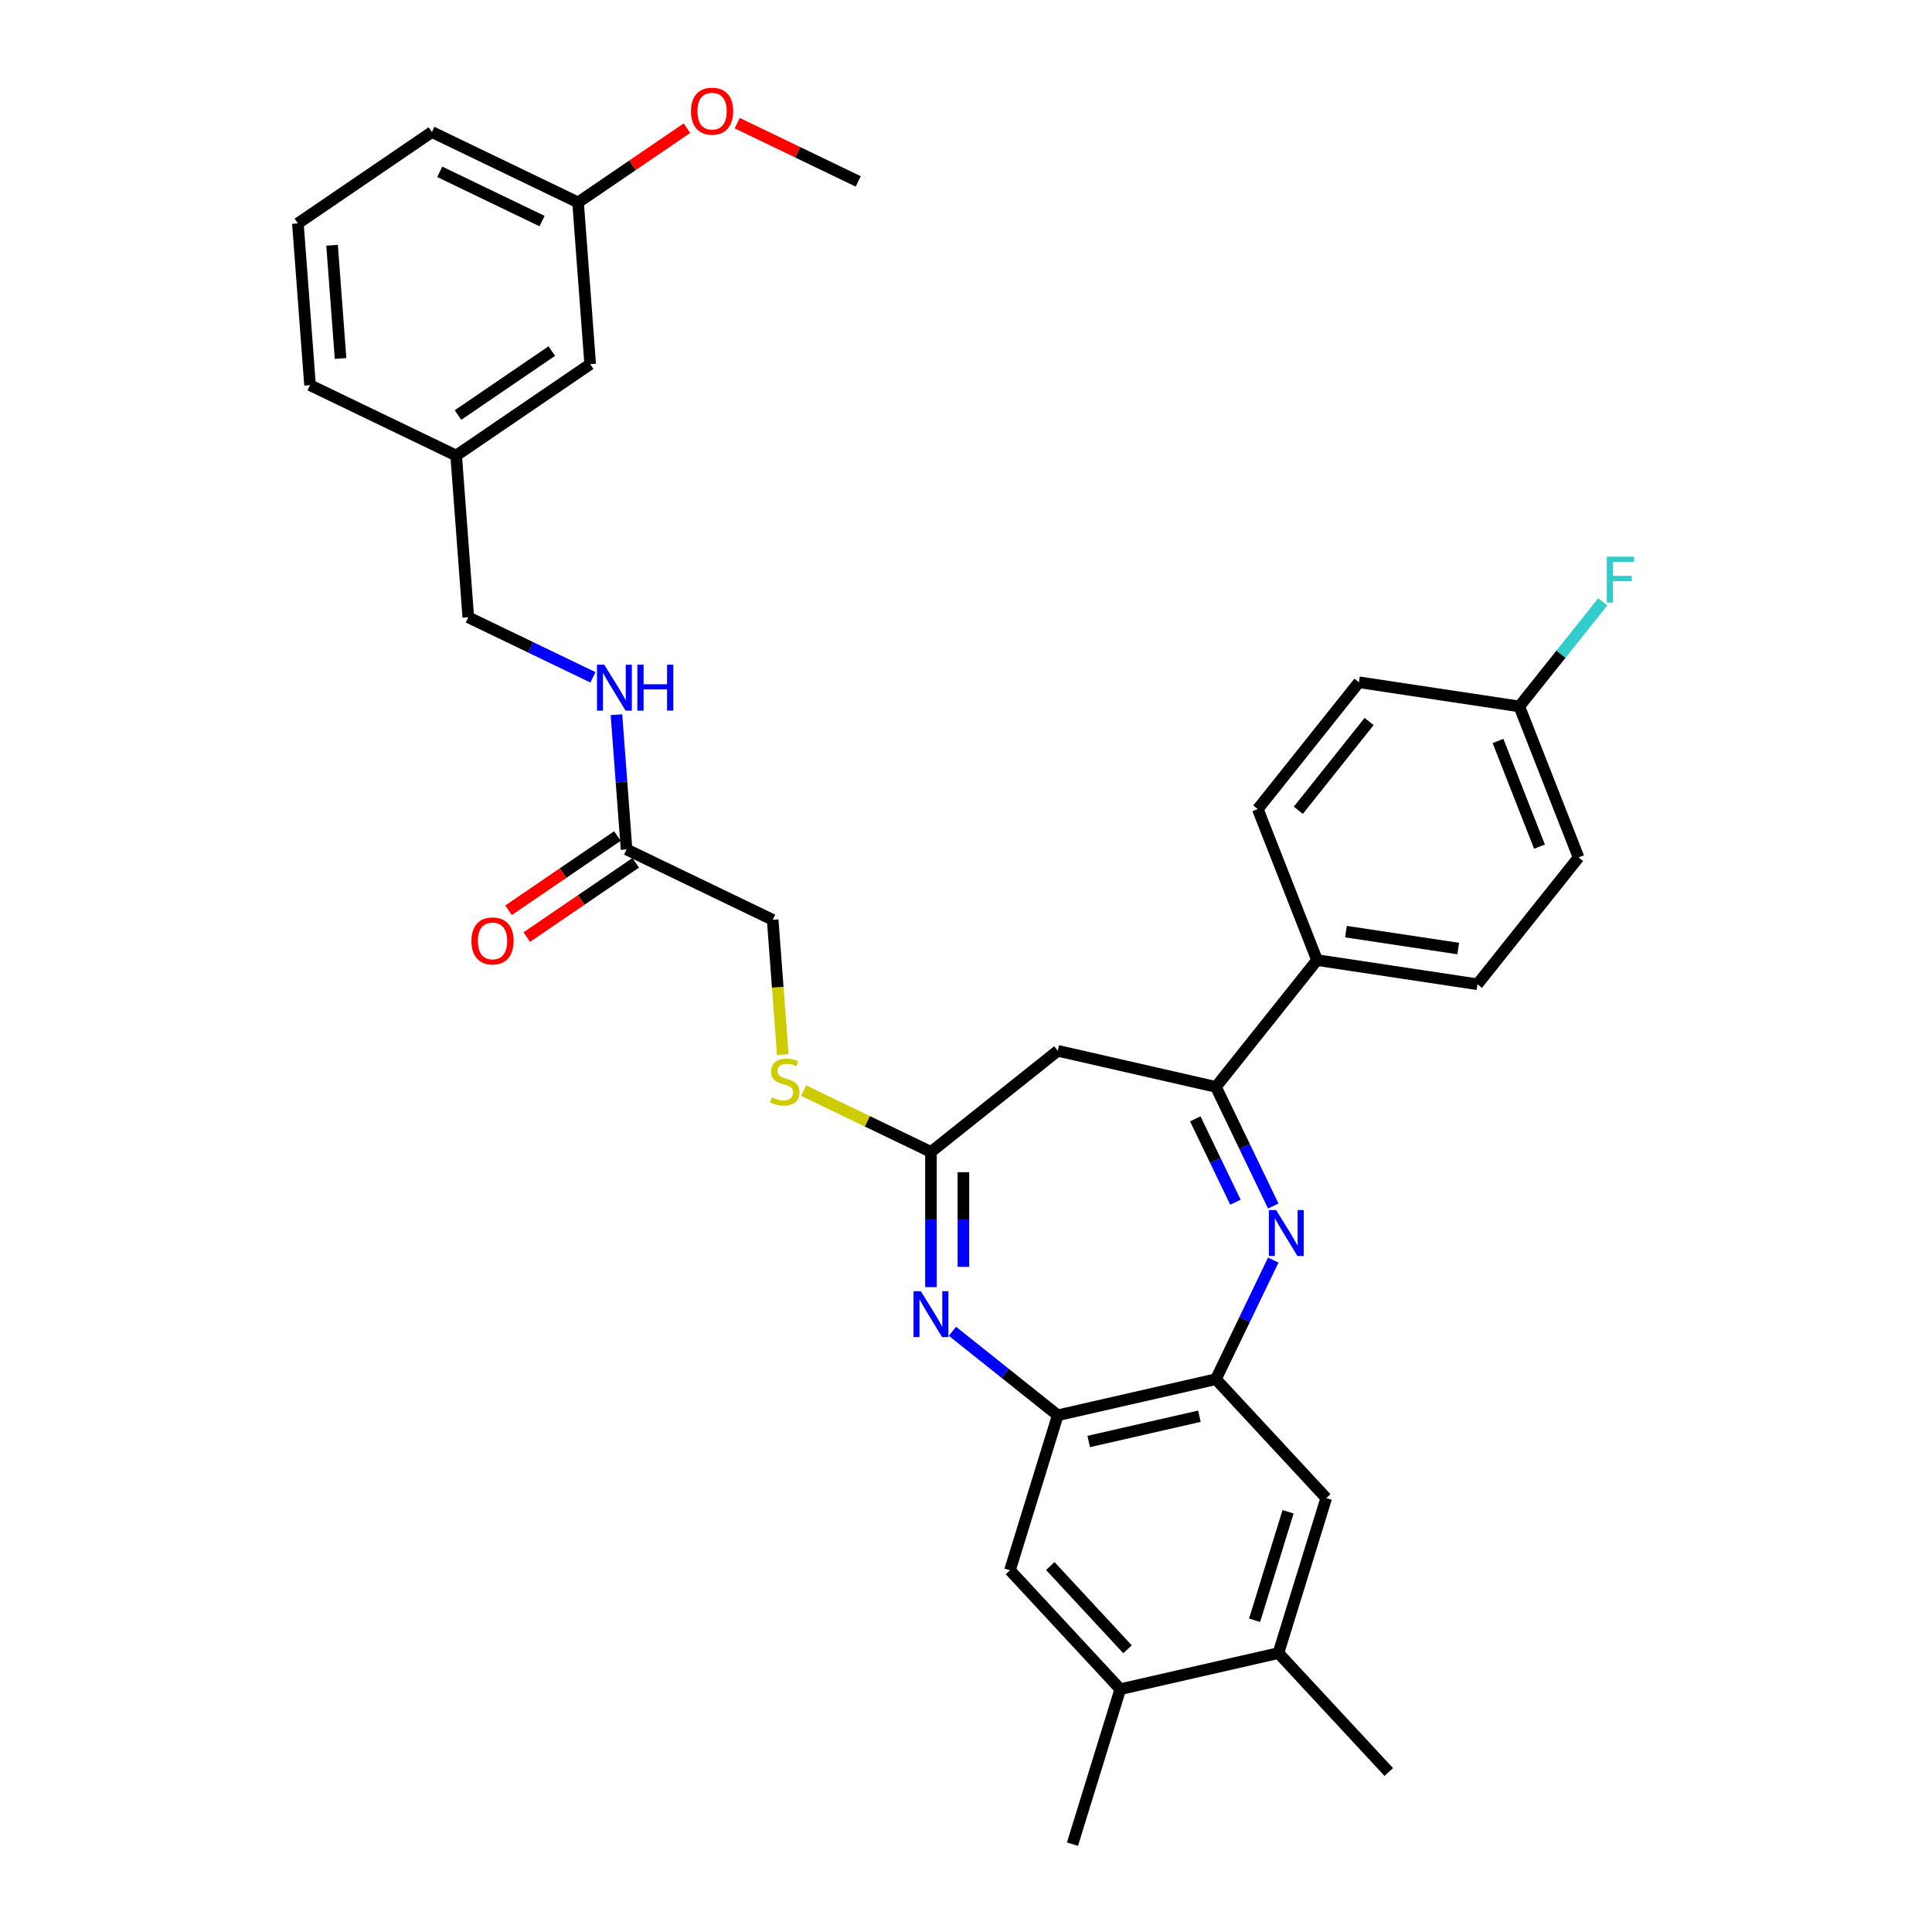 <?xml version='1.0' encoding='iso-8859-1'?>
<svg version='1.1' baseProfile='full'
              xmlns='http://www.w3.org/2000/svg'
                      xmlns:rdkit='http://www.rdkit.org/xml'
                      xmlns:xlink='http://www.w3.org/1999/xlink'
                  xml:space='preserve'
width='1000px' height='1000px' viewBox='0 0 1000 1000'>
<!-- END OF HEADER -->
<rect style='opacity:1.0;fill:#FFFFFF;stroke:none' width='1000' height='1000' x='0' y='0'> </rect>
<path class='bond-1' d='M 659.045,624.233 L 644.199,593.405' style='fill:none;fill-rule:evenodd;stroke:#0000FF;stroke-width:6px;stroke-linecap:butt;stroke-linejoin:miter;stroke-opacity:1' />
<path class='bond-1' d='M 644.199,593.405 L 629.353,562.577' style='fill:none;fill-rule:evenodd;stroke:#000000;stroke-width:6px;stroke-linecap:butt;stroke-linejoin:miter;stroke-opacity:1' />
<path class='bond-1' d='M 639.463,622.27 L 629.07,600.69' style='fill:none;fill-rule:evenodd;stroke:#0000FF;stroke-width:6px;stroke-linecap:butt;stroke-linejoin:miter;stroke-opacity:1' />
<path class='bond-1' d='M 629.07,600.69 L 618.678,579.111' style='fill:none;fill-rule:evenodd;stroke:#000000;stroke-width:6px;stroke-linecap:butt;stroke-linejoin:miter;stroke-opacity:1' />
<path class='bond-2' d='M 659.045,652.207 L 644.199,683.035' style='fill:none;fill-rule:evenodd;stroke:#0000FF;stroke-width:6px;stroke-linecap:butt;stroke-linejoin:miter;stroke-opacity:1' />
<path class='bond-2' d='M 644.199,683.035 L 629.353,713.863' style='fill:none;fill-rule:evenodd;stroke:#000000;stroke-width:6px;stroke-linecap:butt;stroke-linejoin:miter;stroke-opacity:1' />
<path class='bond-0' d='M 492.976,689.063 L 520.238,710.804' style='fill:none;fill-rule:evenodd;stroke:#0000FF;stroke-width:6px;stroke-linecap:butt;stroke-linejoin:miter;stroke-opacity:1' />
<path class='bond-0' d='M 520.238,710.804 L 547.501,732.545' style='fill:none;fill-rule:evenodd;stroke:#000000;stroke-width:6px;stroke-linecap:butt;stroke-linejoin:miter;stroke-opacity:1' />
<path class='bond-33' d='M 481.86,666.211 L 481.86,631.226' style='fill:none;fill-rule:evenodd;stroke:#0000FF;stroke-width:6px;stroke-linecap:butt;stroke-linejoin:miter;stroke-opacity:1' />
<path class='bond-33' d='M 481.86,631.226 L 481.86,596.241' style='fill:none;fill-rule:evenodd;stroke:#000000;stroke-width:6px;stroke-linecap:butt;stroke-linejoin:miter;stroke-opacity:1' />
<path class='bond-33' d='M 498.652,655.716 L 498.652,631.226' style='fill:none;fill-rule:evenodd;stroke:#0000FF;stroke-width:6px;stroke-linecap:butt;stroke-linejoin:miter;stroke-opacity:1' />
<path class='bond-33' d='M 498.652,631.226 L 498.652,606.737' style='fill:none;fill-rule:evenodd;stroke:#000000;stroke-width:6px;stroke-linecap:butt;stroke-linejoin:miter;stroke-opacity:1' />
<path class='bond-5' d='M 629.353,562.577 L 547.501,543.895' style='fill:none;fill-rule:evenodd;stroke:#000000;stroke-width:6px;stroke-linecap:butt;stroke-linejoin:miter;stroke-opacity:1' />
<path class='bond-11' d='M 629.353,562.577 L 681.7,496.936' style='fill:none;fill-rule:evenodd;stroke:#000000;stroke-width:6px;stroke-linecap:butt;stroke-linejoin:miter;stroke-opacity:1' />
<path class='bond-4' d='M 629.353,713.863 L 547.501,732.545' style='fill:none;fill-rule:evenodd;stroke:#000000;stroke-width:6px;stroke-linecap:butt;stroke-linejoin:miter;stroke-opacity:1' />
<path class='bond-4' d='M 620.812,733.036 L 563.515,746.113' style='fill:none;fill-rule:evenodd;stroke:#000000;stroke-width:6px;stroke-linecap:butt;stroke-linejoin:miter;stroke-opacity:1' />
<path class='bond-6' d='M 629.353,713.863 L 686.459,775.408' style='fill:none;fill-rule:evenodd;stroke:#000000;stroke-width:6px;stroke-linecap:butt;stroke-linejoin:miter;stroke-opacity:1' />
<path class='bond-3' d='M 481.86,596.241 L 547.501,543.895' style='fill:none;fill-rule:evenodd;stroke:#000000;stroke-width:6px;stroke-linecap:butt;stroke-linejoin:miter;stroke-opacity:1' />
<path class='bond-12' d='M 481.86,596.241 L 448.9,580.368' style='fill:none;fill-rule:evenodd;stroke:#000000;stroke-width:6px;stroke-linecap:butt;stroke-linejoin:miter;stroke-opacity:1' />
<path class='bond-12' d='M 448.9,580.368 L 415.939,564.495' style='fill:none;fill-rule:evenodd;stroke:#CCCC00;stroke-width:6px;stroke-linecap:butt;stroke-linejoin:miter;stroke-opacity:1' />
<path class='bond-7' d='M 547.501,732.545 L 522.754,812.773' style='fill:none;fill-rule:evenodd;stroke:#000000;stroke-width:6px;stroke-linecap:butt;stroke-linejoin:miter;stroke-opacity:1' />
<path class='bond-9' d='M 686.459,775.408 L 661.712,855.636' style='fill:none;fill-rule:evenodd;stroke:#000000;stroke-width:6px;stroke-linecap:butt;stroke-linejoin:miter;stroke-opacity:1' />
<path class='bond-9' d='M 666.701,782.493 L 649.378,838.652' style='fill:none;fill-rule:evenodd;stroke:#000000;stroke-width:6px;stroke-linecap:butt;stroke-linejoin:miter;stroke-opacity:1' />
<path class='bond-34' d='M 522.754,812.773 L 579.859,874.318' style='fill:none;fill-rule:evenodd;stroke:#000000;stroke-width:6px;stroke-linecap:butt;stroke-linejoin:miter;stroke-opacity:1' />
<path class='bond-34' d='M 543.629,810.583 L 583.603,853.665' style='fill:none;fill-rule:evenodd;stroke:#000000;stroke-width:6px;stroke-linecap:butt;stroke-linejoin:miter;stroke-opacity:1' />
<path class='bond-8' d='M 579.859,874.318 L 661.712,855.636' style='fill:none;fill-rule:evenodd;stroke:#000000;stroke-width:6px;stroke-linecap:butt;stroke-linejoin:miter;stroke-opacity:1' />
<path class='bond-28' d='M 579.859,874.318 L 555.112,954.545' style='fill:none;fill-rule:evenodd;stroke:#000000;stroke-width:6px;stroke-linecap:butt;stroke-linejoin:miter;stroke-opacity:1' />
<path class='bond-29' d='M 661.712,855.636 L 718.817,917.181' style='fill:none;fill-rule:evenodd;stroke:#000000;stroke-width:6px;stroke-linecap:butt;stroke-linejoin:miter;stroke-opacity:1' />
<path class='bond-10' d='M 324.3,439.663 L 399.943,476.091' style='fill:none;fill-rule:evenodd;stroke:#000000;stroke-width:6px;stroke-linecap:butt;stroke-linejoin:miter;stroke-opacity:1' />
<path class='bond-13' d='M 324.3,439.663 L 321.687,404.795' style='fill:none;fill-rule:evenodd;stroke:#000000;stroke-width:6px;stroke-linecap:butt;stroke-linejoin:miter;stroke-opacity:1' />
<path class='bond-13' d='M 321.687,404.795 L 319.074,369.928' style='fill:none;fill-rule:evenodd;stroke:#0000FF;stroke-width:6px;stroke-linecap:butt;stroke-linejoin:miter;stroke-opacity:1' />
<path class='bond-14' d='M 319.57,432.726 L 291.393,451.937' style='fill:none;fill-rule:evenodd;stroke:#000000;stroke-width:6px;stroke-linecap:butt;stroke-linejoin:miter;stroke-opacity:1' />
<path class='bond-14' d='M 291.393,451.937 L 263.215,471.149' style='fill:none;fill-rule:evenodd;stroke:#FF0000;stroke-width:6px;stroke-linecap:butt;stroke-linejoin:miter;stroke-opacity:1' />
<path class='bond-14' d='M 329.029,446.6 L 300.852,465.811' style='fill:none;fill-rule:evenodd;stroke:#000000;stroke-width:6px;stroke-linecap:butt;stroke-linejoin:miter;stroke-opacity:1' />
<path class='bond-14' d='M 300.852,465.811 L 272.674,485.022' style='fill:none;fill-rule:evenodd;stroke:#FF0000;stroke-width:6px;stroke-linecap:butt;stroke-linejoin:miter;stroke-opacity:1' />
<path class='bond-15' d='M 681.7,496.936 L 764.719,509.45' style='fill:none;fill-rule:evenodd;stroke:#000000;stroke-width:6px;stroke-linecap:butt;stroke-linejoin:miter;stroke-opacity:1' />
<path class='bond-15' d='M 696.655,482.209 L 754.769,490.969' style='fill:none;fill-rule:evenodd;stroke:#000000;stroke-width:6px;stroke-linecap:butt;stroke-linejoin:miter;stroke-opacity:1' />
<path class='bond-16' d='M 681.7,496.936 L 651.027,418.783' style='fill:none;fill-rule:evenodd;stroke:#000000;stroke-width:6px;stroke-linecap:butt;stroke-linejoin:miter;stroke-opacity:1' />
<path class='bond-17' d='M 405.171,545.86 L 402.557,510.975' style='fill:none;fill-rule:evenodd;stroke:#CCCC00;stroke-width:6px;stroke-linecap:butt;stroke-linejoin:miter;stroke-opacity:1' />
<path class='bond-17' d='M 402.557,510.975 L 399.943,476.091' style='fill:none;fill-rule:evenodd;stroke:#000000;stroke-width:6px;stroke-linecap:butt;stroke-linejoin:miter;stroke-opacity:1' />
<path class='bond-19' d='M 306.91,350.587 L 274.646,335.05' style='fill:none;fill-rule:evenodd;stroke:#0000FF;stroke-width:6px;stroke-linecap:butt;stroke-linejoin:miter;stroke-opacity:1' />
<path class='bond-19' d='M 274.646,335.05 L 242.383,319.513' style='fill:none;fill-rule:evenodd;stroke:#000000;stroke-width:6px;stroke-linecap:butt;stroke-linejoin:miter;stroke-opacity:1' />
<path class='bond-23' d='M 764.719,509.45 L 817.066,443.809' style='fill:none;fill-rule:evenodd;stroke:#000000;stroke-width:6px;stroke-linecap:butt;stroke-linejoin:miter;stroke-opacity:1' />
<path class='bond-22' d='M 651.027,418.783 L 703.373,353.142' style='fill:none;fill-rule:evenodd;stroke:#000000;stroke-width:6px;stroke-linecap:butt;stroke-linejoin:miter;stroke-opacity:1' />
<path class='bond-22' d='M 672.007,419.406 L 708.649,373.457' style='fill:none;fill-rule:evenodd;stroke:#000000;stroke-width:6px;stroke-linecap:butt;stroke-linejoin:miter;stroke-opacity:1' />
<path class='bond-18' d='M 786.393,365.655 L 703.373,353.142' style='fill:none;fill-rule:evenodd;stroke:#000000;stroke-width:6px;stroke-linecap:butt;stroke-linejoin:miter;stroke-opacity:1' />
<path class='bond-25' d='M 786.393,365.655 L 807.982,338.583' style='fill:none;fill-rule:evenodd;stroke:#000000;stroke-width:6px;stroke-linecap:butt;stroke-linejoin:miter;stroke-opacity:1' />
<path class='bond-25' d='M 807.982,338.583 L 829.571,311.511' style='fill:none;fill-rule:evenodd;stroke:#33CCCC;stroke-width:6px;stroke-linecap:butt;stroke-linejoin:miter;stroke-opacity:1' />
<path class='bond-35' d='M 786.393,365.655 L 817.066,443.809' style='fill:none;fill-rule:evenodd;stroke:#000000;stroke-width:6px;stroke-linecap:butt;stroke-linejoin:miter;stroke-opacity:1' />
<path class='bond-35' d='M 775.363,383.513 L 796.834,438.221' style='fill:none;fill-rule:evenodd;stroke:#000000;stroke-width:6px;stroke-linecap:butt;stroke-linejoin:miter;stroke-opacity:1' />
<path class='bond-21' d='M 242.383,319.513 L 236.108,235.79' style='fill:none;fill-rule:evenodd;stroke:#000000;stroke-width:6px;stroke-linecap:butt;stroke-linejoin:miter;stroke-opacity:1' />
<path class='bond-20' d='M 305.477,188.495 L 236.108,235.79' style='fill:none;fill-rule:evenodd;stroke:#000000;stroke-width:6px;stroke-linecap:butt;stroke-linejoin:miter;stroke-opacity:1' />
<path class='bond-20' d='M 285.613,181.715 L 237.055,214.822' style='fill:none;fill-rule:evenodd;stroke:#000000;stroke-width:6px;stroke-linecap:butt;stroke-linejoin:miter;stroke-opacity:1' />
<path class='bond-24' d='M 305.477,188.495 L 299.203,104.772' style='fill:none;fill-rule:evenodd;stroke:#000000;stroke-width:6px;stroke-linecap:butt;stroke-linejoin:miter;stroke-opacity:1' />
<path class='bond-30' d='M 236.108,235.79 L 160.465,199.362' style='fill:none;fill-rule:evenodd;stroke:#000000;stroke-width:6px;stroke-linecap:butt;stroke-linejoin:miter;stroke-opacity:1' />
<path class='bond-26' d='M 299.203,104.772 L 327.381,85.561' style='fill:none;fill-rule:evenodd;stroke:#000000;stroke-width:6px;stroke-linecap:butt;stroke-linejoin:miter;stroke-opacity:1' />
<path class='bond-26' d='M 327.381,85.561 L 355.559,66.35' style='fill:none;fill-rule:evenodd;stroke:#FF0000;stroke-width:6px;stroke-linecap:butt;stroke-linejoin:miter;stroke-opacity:1' />
<path class='bond-36' d='M 299.203,104.772 L 223.56,68.344' style='fill:none;fill-rule:evenodd;stroke:#000000;stroke-width:6px;stroke-linecap:butt;stroke-linejoin:miter;stroke-opacity:1' />
<path class='bond-36' d='M 280.571,114.437 L 227.621,88.937' style='fill:none;fill-rule:evenodd;stroke:#000000;stroke-width:6px;stroke-linecap:butt;stroke-linejoin:miter;stroke-opacity:1' />
<path class='bond-32' d='M 381.585,63.744 L 412.9,78.825' style='fill:none;fill-rule:evenodd;stroke:#FF0000;stroke-width:6px;stroke-linecap:butt;stroke-linejoin:miter;stroke-opacity:1' />
<path class='bond-32' d='M 412.9,78.825 L 444.215,93.905' style='fill:none;fill-rule:evenodd;stroke:#000000;stroke-width:6px;stroke-linecap:butt;stroke-linejoin:miter;stroke-opacity:1' />
<path class='bond-27' d='M 154.191,115.639 L 160.465,199.362' style='fill:none;fill-rule:evenodd;stroke:#000000;stroke-width:6px;stroke-linecap:butt;stroke-linejoin:miter;stroke-opacity:1' />
<path class='bond-27' d='M 171.877,126.943 L 176.269,185.549' style='fill:none;fill-rule:evenodd;stroke:#000000;stroke-width:6px;stroke-linecap:butt;stroke-linejoin:miter;stroke-opacity:1' />
<path class='bond-31' d='M 154.191,115.639 L 223.56,68.344' style='fill:none;fill-rule:evenodd;stroke:#000000;stroke-width:6px;stroke-linecap:butt;stroke-linejoin:miter;stroke-opacity:1' />
<path  class='atom-0' d='M 660.525 626.332
L 668.316 638.925
Q 669.089 640.168, 670.331 642.418
Q 671.574 644.668, 671.641 644.802
L 671.641 626.332
L 674.798 626.332
L 674.798 650.108
L 671.54 650.108
L 663.178 636.339
Q 662.204 634.727, 661.163 632.88
Q 660.156 631.033, 659.853 630.462
L 659.853 650.108
L 656.764 650.108
L 656.764 626.332
L 660.525 626.332
' fill='#0000FF'/>
<path  class='atom-1' d='M 476.604 668.31
L 484.396 680.904
Q 485.168 682.147, 486.411 684.397
Q 487.653 686.647, 487.72 686.781
L 487.72 668.31
L 490.877 668.31
L 490.877 692.087
L 487.62 692.087
L 479.257 678.318
Q 478.283 676.706, 477.242 674.859
Q 476.235 673.012, 475.933 672.441
L 475.933 692.087
L 472.843 692.087
L 472.843 668.31
L 476.604 668.31
' fill='#0000FF'/>
<path  class='atom-13' d='M 399.5 567.974
Q 399.769 568.075, 400.877 568.545
Q 401.986 569.015, 403.195 569.317
Q 404.437 569.586, 405.646 569.586
Q 407.896 569.586, 409.206 568.511
Q 410.516 567.403, 410.516 565.489
Q 410.516 564.179, 409.844 563.373
Q 409.206 562.567, 408.198 562.131
Q 407.191 561.694, 405.512 561.19
Q 403.396 560.552, 402.12 559.948
Q 400.877 559.343, 399.971 558.067
Q 399.097 556.791, 399.097 554.642
Q 399.097 551.653, 401.112 549.806
Q 403.161 547.959, 407.191 547.959
Q 409.945 547.959, 413.068 549.268
L 412.295 551.854
Q 409.441 550.679, 407.292 550.679
Q 404.974 550.679, 403.698 551.653
Q 402.422 552.593, 402.456 554.239
Q 402.456 555.515, 403.094 556.287
Q 403.765 557.06, 404.706 557.496
Q 405.68 557.933, 407.292 558.437
Q 409.441 559.108, 410.717 559.78
Q 411.993 560.452, 412.9 561.828
Q 413.84 563.172, 413.84 565.489
Q 413.84 568.78, 411.624 570.56
Q 409.441 572.306, 405.78 572.306
Q 403.665 572.306, 402.053 571.836
Q 400.474 571.4, 398.594 570.627
L 399.5 567.974
' fill='#CCCC00'/>
<path  class='atom-14' d='M 312.77 344.052
L 320.561 356.646
Q 321.334 357.888, 322.576 360.138
Q 323.819 362.388, 323.886 362.523
L 323.886 344.052
L 327.043 344.052
L 327.043 367.829
L 323.785 367.829
L 315.423 354.06
Q 314.449 352.448, 313.408 350.601
Q 312.4 348.754, 312.098 348.183
L 312.098 367.829
L 309.009 367.829
L 309.009 344.052
L 312.77 344.052
' fill='#0000FF'/>
<path  class='atom-14' d='M 329.897 344.052
L 333.121 344.052
L 333.121 354.16
L 345.278 354.16
L 345.278 344.052
L 348.502 344.052
L 348.502 367.829
L 345.278 367.829
L 345.278 356.847
L 333.121 356.847
L 333.121 367.829
L 329.897 367.829
L 329.897 344.052
' fill='#0000FF'/>
<path  class='atom-15' d='M 244.016 487.025
Q 244.016 481.316, 246.837 478.126
Q 249.658 474.935, 254.931 474.935
Q 260.203 474.935, 263.024 478.126
Q 265.845 481.316, 265.845 487.025
Q 265.845 492.801, 262.991 496.092
Q 260.136 499.35, 254.931 499.35
Q 249.692 499.35, 246.837 496.092
Q 244.016 492.835, 244.016 487.025
M 254.931 496.663
Q 258.558 496.663, 260.506 494.245
Q 262.487 491.794, 262.487 487.025
Q 262.487 482.357, 260.506 480.006
Q 258.558 477.622, 254.931 477.622
Q 251.304 477.622, 249.322 479.973
Q 247.375 482.323, 247.375 487.025
Q 247.375 491.827, 249.322 494.245
Q 251.304 496.663, 254.931 496.663
' fill='#FF0000'/>
<path  class='atom-26' d='M 831.67 288.126
L 845.809 288.126
L 845.809 290.846
L 834.861 290.846
L 834.861 298.067
L 844.6 298.067
L 844.6 300.821
L 834.861 300.821
L 834.861 311.903
L 831.67 311.903
L 831.67 288.126
' fill='#33CCCC'/>
<path  class='atom-27' d='M 357.658 57.544
Q 357.658 51.835, 360.479 48.645
Q 363.3 45.455, 368.572 45.455
Q 373.845 45.455, 376.666 48.645
Q 379.487 51.835, 379.487 57.544
Q 379.487 63.321, 376.632 66.612
Q 373.777 69.869, 368.572 69.869
Q 363.333 69.869, 360.479 66.612
Q 357.658 63.354, 357.658 57.544
M 368.572 67.183
Q 372.199 67.183, 374.147 64.765
Q 376.128 62.313, 376.128 57.544
Q 376.128 52.876, 374.147 50.526
Q 372.199 48.141, 368.572 48.141
Q 364.945 48.141, 362.964 50.492
Q 361.016 52.843, 361.016 57.544
Q 361.016 62.347, 362.964 64.765
Q 364.945 67.183, 368.572 67.183
' fill='#FF0000'/>
</svg>
